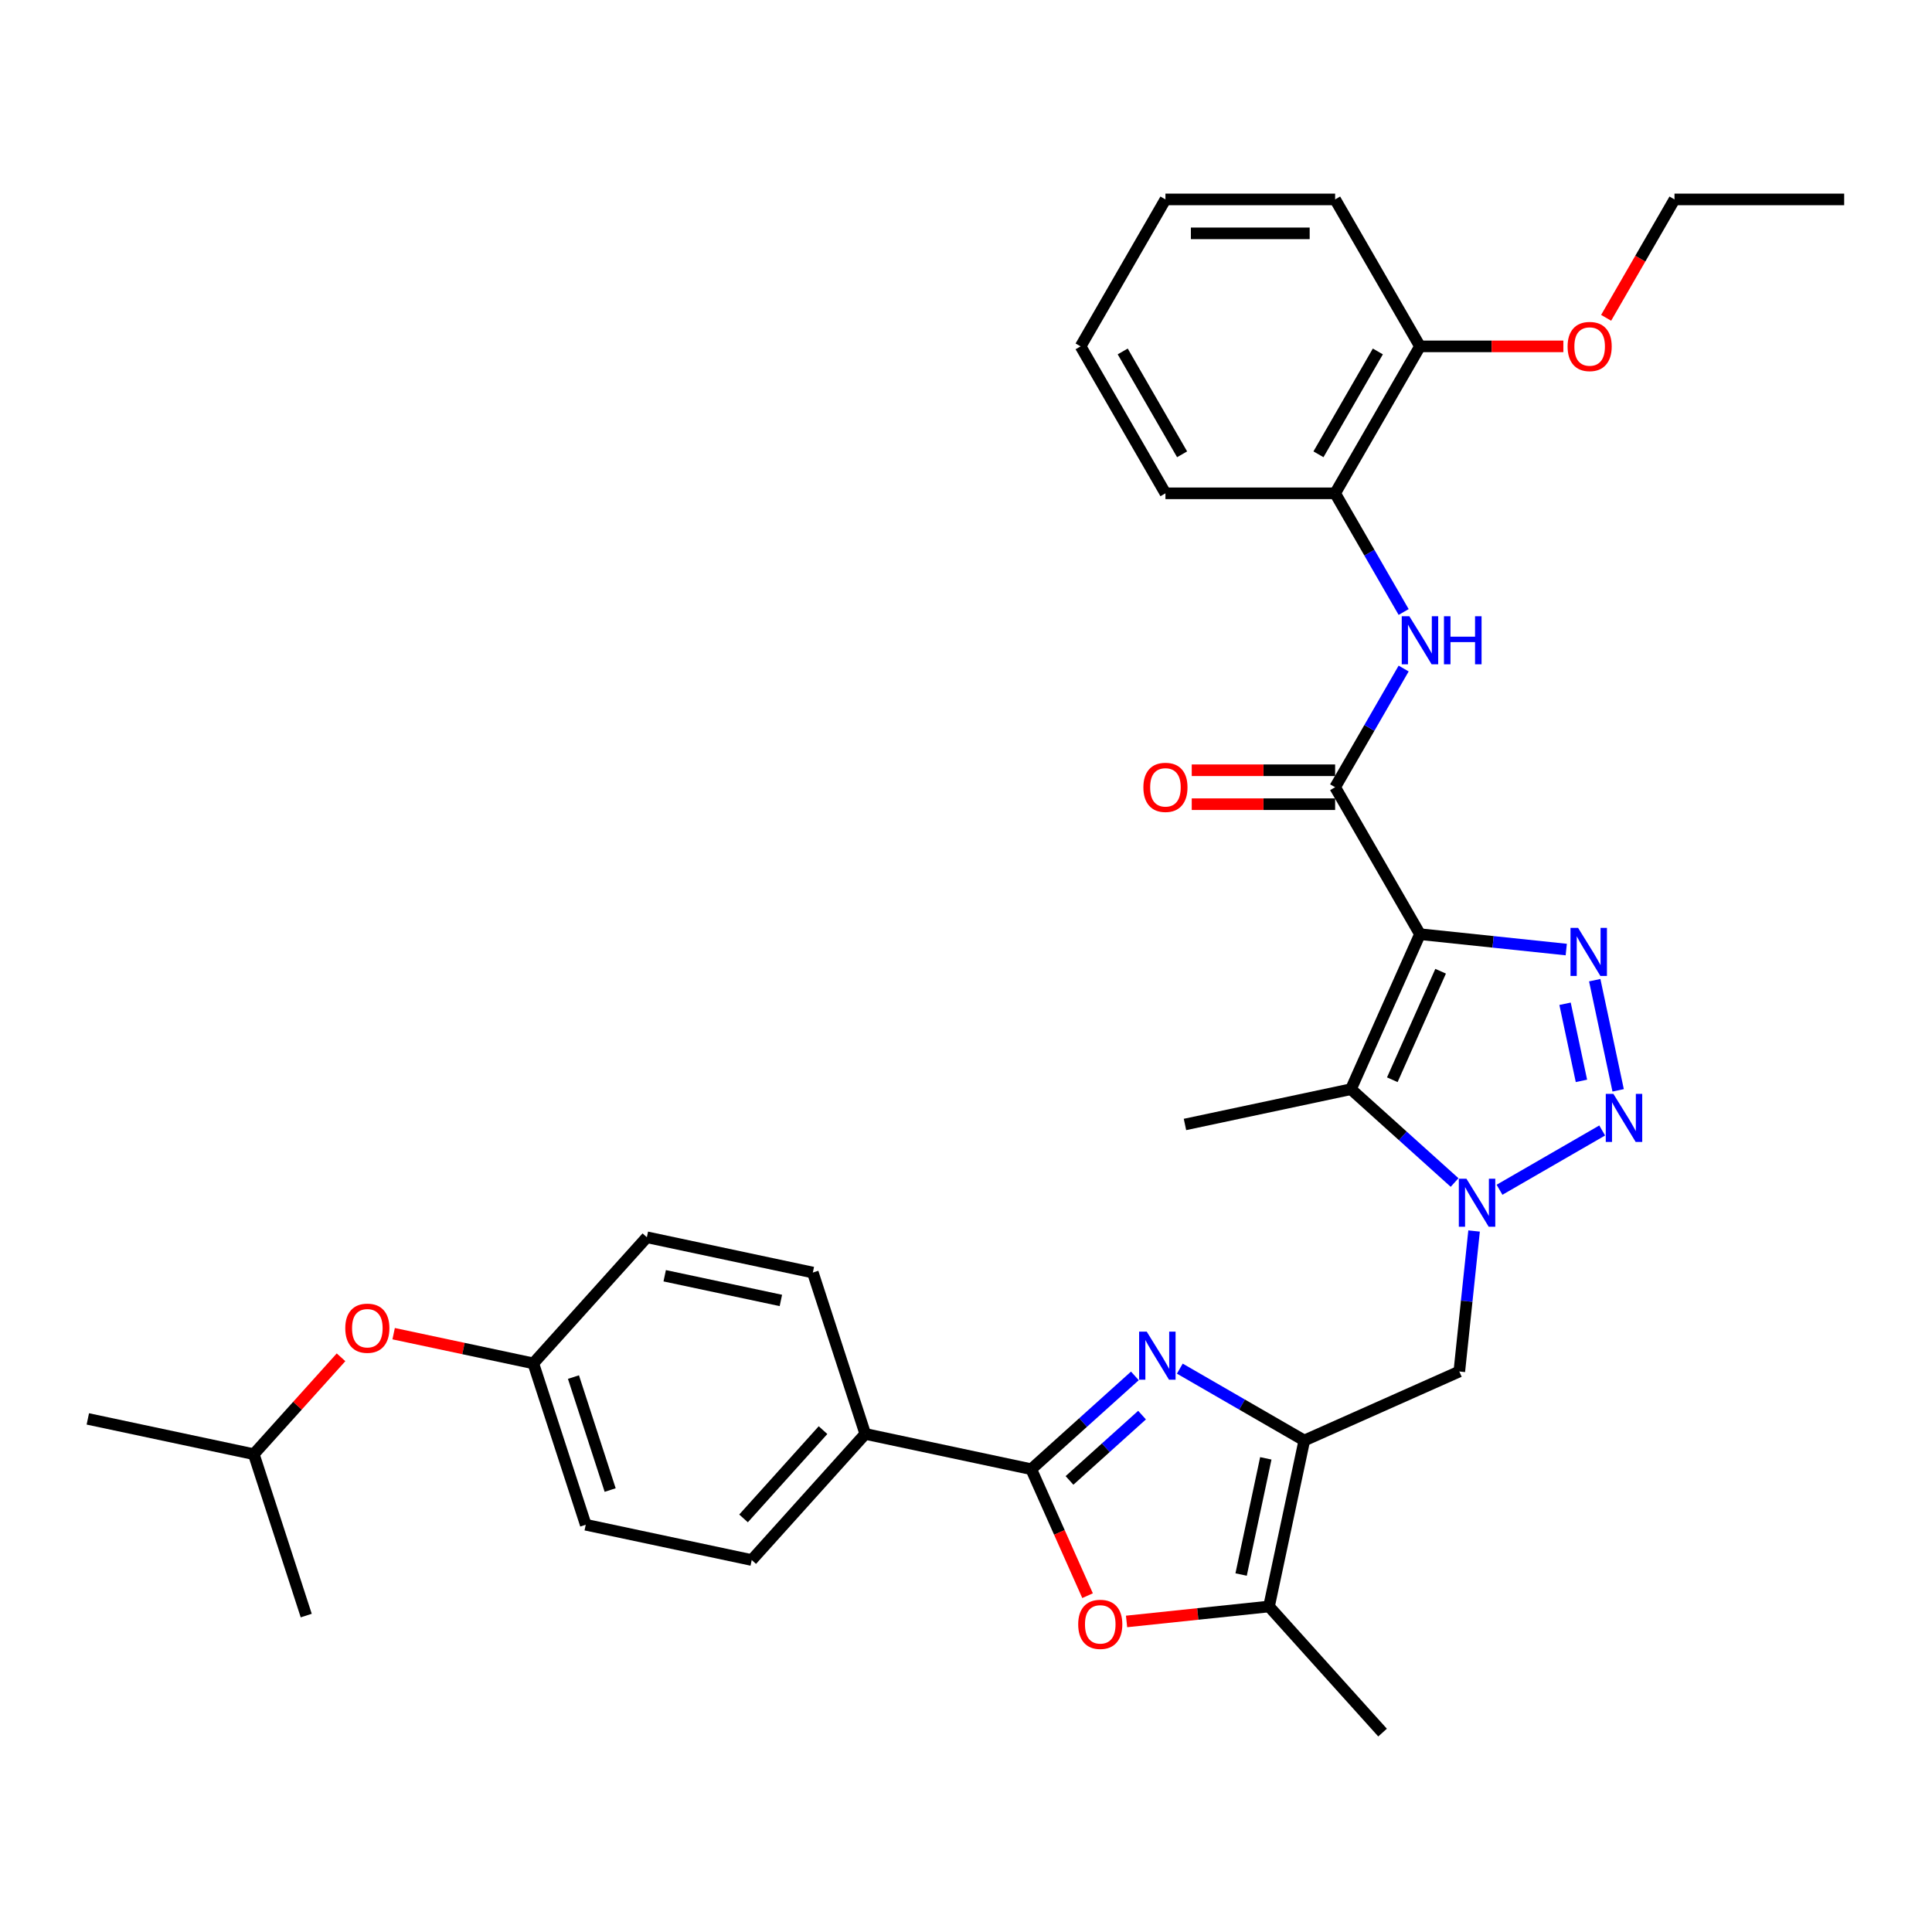<?xml version='1.0' encoding='iso-8859-1'?>
<svg version='1.1' baseProfile='full'
              xmlns='http://www.w3.org/2000/svg'
                      xmlns:rdkit='http://www.rdkit.org/xml'
                      xmlns:xlink='http://www.w3.org/1999/xlink'
                  xml:space='preserve'
width='1000px' height='1000px' viewBox='0 0 1000 1000'>
<!-- END OF HEADER -->
<rect style='opacity:1.0;fill:#FFFFFF;stroke:none' width='1000' height='1000' x='0' y='0'> </rect>
<path class='bond-1' d='M 734.973,483.528 L 772.833,487.507' style='fill:none;fill-rule:evenodd;stroke:#000000;stroke-width:6px;stroke-linecap:butt;stroke-linejoin:miter;stroke-opacity:1' />
<path class='bond-1' d='M 772.833,487.507 L 810.692,491.486' style='fill:none;fill-rule:evenodd;stroke:#0000FF;stroke-width:6px;stroke-linecap:butt;stroke-linejoin:miter;stroke-opacity:1' />
<path class='bond-3' d='M 734.973,483.528 L 699.25,563.763' style='fill:none;fill-rule:evenodd;stroke:#000000;stroke-width:6px;stroke-linecap:butt;stroke-linejoin:miter;stroke-opacity:1' />
<path class='bond-3' d='M 745.662,502.708 L 720.656,558.873' style='fill:none;fill-rule:evenodd;stroke:#000000;stroke-width:6px;stroke-linecap:butt;stroke-linejoin:miter;stroke-opacity:1' />
<path class='bond-7' d='M 734.973,483.528 L 691.059,407.466' style='fill:none;fill-rule:evenodd;stroke:#000000;stroke-width:6px;stroke-linecap:butt;stroke-linejoin:miter;stroke-opacity:1' />
<path class='bond-0' d='M 752.891,612.062 L 726.071,587.913' style='fill:none;fill-rule:evenodd;stroke:#0000FF;stroke-width:6px;stroke-linecap:butt;stroke-linejoin:miter;stroke-opacity:1' />
<path class='bond-0' d='M 726.071,587.913 L 699.25,563.763' style='fill:none;fill-rule:evenodd;stroke:#000000;stroke-width:6px;stroke-linecap:butt;stroke-linejoin:miter;stroke-opacity:1' />
<path class='bond-10' d='M 762.982,637.165 L 759.16,673.522' style='fill:none;fill-rule:evenodd;stroke:#0000FF;stroke-width:6px;stroke-linecap:butt;stroke-linejoin:miter;stroke-opacity:1' />
<path class='bond-10' d='M 759.16,673.522 L 755.339,709.88' style='fill:none;fill-rule:evenodd;stroke:#000000;stroke-width:6px;stroke-linecap:butt;stroke-linejoin:miter;stroke-opacity:1' />
<path class='bond-34' d='M 776.148,615.819 L 829.289,585.138' style='fill:none;fill-rule:evenodd;stroke:#0000FF;stroke-width:6px;stroke-linecap:butt;stroke-linejoin:miter;stroke-opacity:1' />
<path class='bond-2' d='M 825.431,507.341 L 837.551,564.36' style='fill:none;fill-rule:evenodd;stroke:#0000FF;stroke-width:6px;stroke-linecap:butt;stroke-linejoin:miter;stroke-opacity:1' />
<path class='bond-2' d='M 810.067,519.546 L 818.551,559.459' style='fill:none;fill-rule:evenodd;stroke:#0000FF;stroke-width:6px;stroke-linecap:butt;stroke-linejoin:miter;stroke-opacity:1' />
<path class='bond-20' d='M 699.25,563.763 L 613.34,582.024' style='fill:none;fill-rule:evenodd;stroke:#000000;stroke-width:6px;stroke-linecap:butt;stroke-linejoin:miter;stroke-opacity:1' />
<path class='bond-4' d='M 610.67,708.403 L 642.887,727.003' style='fill:none;fill-rule:evenodd;stroke:#0000FF;stroke-width:6px;stroke-linecap:butt;stroke-linejoin:miter;stroke-opacity:1' />
<path class='bond-4' d='M 642.887,727.003 L 675.103,745.603' style='fill:none;fill-rule:evenodd;stroke:#000000;stroke-width:6px;stroke-linecap:butt;stroke-linejoin:miter;stroke-opacity:1' />
<path class='bond-6' d='M 587.413,712.159 L 560.592,736.309' style='fill:none;fill-rule:evenodd;stroke:#0000FF;stroke-width:6px;stroke-linecap:butt;stroke-linejoin:miter;stroke-opacity:1' />
<path class='bond-6' d='M 560.592,736.309 L 533.772,760.458' style='fill:none;fill-rule:evenodd;stroke:#000000;stroke-width:6px;stroke-linecap:butt;stroke-linejoin:miter;stroke-opacity:1' />
<path class='bond-6' d='M 591.12,732.458 L 572.346,749.363' style='fill:none;fill-rule:evenodd;stroke:#0000FF;stroke-width:6px;stroke-linecap:butt;stroke-linejoin:miter;stroke-opacity:1' />
<path class='bond-6' d='M 572.346,749.363 L 553.572,766.267' style='fill:none;fill-rule:evenodd;stroke:#000000;stroke-width:6px;stroke-linecap:butt;stroke-linejoin:miter;stroke-opacity:1' />
<path class='bond-5' d='M 675.103,745.603 L 755.339,709.88' style='fill:none;fill-rule:evenodd;stroke:#000000;stroke-width:6px;stroke-linecap:butt;stroke-linejoin:miter;stroke-opacity:1' />
<path class='bond-9' d='M 675.103,745.603 L 656.843,831.513' style='fill:none;fill-rule:evenodd;stroke:#000000;stroke-width:6px;stroke-linecap:butt;stroke-linejoin:miter;stroke-opacity:1' />
<path class='bond-9' d='M 655.182,754.838 L 642.4,814.974' style='fill:none;fill-rule:evenodd;stroke:#000000;stroke-width:6px;stroke-linecap:butt;stroke-linejoin:miter;stroke-opacity:1' />
<path class='bond-13' d='M 533.772,760.458 L 447.862,742.197' style='fill:none;fill-rule:evenodd;stroke:#000000;stroke-width:6px;stroke-linecap:butt;stroke-linejoin:miter;stroke-opacity:1' />
<path class='bond-36' d='M 533.772,760.458 L 548.345,793.189' style='fill:none;fill-rule:evenodd;stroke:#000000;stroke-width:6px;stroke-linecap:butt;stroke-linejoin:miter;stroke-opacity:1' />
<path class='bond-36' d='M 548.345,793.189 L 562.918,825.921' style='fill:none;fill-rule:evenodd;stroke:#FF0000;stroke-width:6px;stroke-linecap:butt;stroke-linejoin:miter;stroke-opacity:1' />
<path class='bond-11' d='M 691.059,407.466 L 708.792,376.751' style='fill:none;fill-rule:evenodd;stroke:#000000;stroke-width:6px;stroke-linecap:butt;stroke-linejoin:miter;stroke-opacity:1' />
<path class='bond-11' d='M 708.792,376.751 L 726.525,346.036' style='fill:none;fill-rule:evenodd;stroke:#0000FF;stroke-width:6px;stroke-linecap:butt;stroke-linejoin:miter;stroke-opacity:1' />
<path class='bond-14' d='M 691.059,398.683 L 653.951,398.683' style='fill:none;fill-rule:evenodd;stroke:#000000;stroke-width:6px;stroke-linecap:butt;stroke-linejoin:miter;stroke-opacity:1' />
<path class='bond-14' d='M 653.951,398.683 L 616.843,398.683' style='fill:none;fill-rule:evenodd;stroke:#FF0000;stroke-width:6px;stroke-linecap:butt;stroke-linejoin:miter;stroke-opacity:1' />
<path class='bond-14' d='M 691.059,416.249 L 653.951,416.249' style='fill:none;fill-rule:evenodd;stroke:#000000;stroke-width:6px;stroke-linecap:butt;stroke-linejoin:miter;stroke-opacity:1' />
<path class='bond-14' d='M 653.951,416.249 L 616.843,416.249' style='fill:none;fill-rule:evenodd;stroke:#FF0000;stroke-width:6px;stroke-linecap:butt;stroke-linejoin:miter;stroke-opacity:1' />
<path class='bond-8' d='M 583.108,839.263 L 619.975,835.388' style='fill:none;fill-rule:evenodd;stroke:#FF0000;stroke-width:6px;stroke-linecap:butt;stroke-linejoin:miter;stroke-opacity:1' />
<path class='bond-8' d='M 619.975,835.388 L 656.843,831.513' style='fill:none;fill-rule:evenodd;stroke:#000000;stroke-width:6px;stroke-linecap:butt;stroke-linejoin:miter;stroke-opacity:1' />
<path class='bond-24' d='M 656.843,831.513 L 715.612,896.783' style='fill:none;fill-rule:evenodd;stroke:#000000;stroke-width:6px;stroke-linecap:butt;stroke-linejoin:miter;stroke-opacity:1' />
<path class='bond-12' d='M 726.525,316.771 L 708.792,286.056' style='fill:none;fill-rule:evenodd;stroke:#0000FF;stroke-width:6px;stroke-linecap:butt;stroke-linejoin:miter;stroke-opacity:1' />
<path class='bond-12' d='M 708.792,286.056 L 691.059,255.342' style='fill:none;fill-rule:evenodd;stroke:#000000;stroke-width:6px;stroke-linecap:butt;stroke-linejoin:miter;stroke-opacity:1' />
<path class='bond-15' d='M 691.059,255.342 L 734.973,179.279' style='fill:none;fill-rule:evenodd;stroke:#000000;stroke-width:6px;stroke-linecap:butt;stroke-linejoin:miter;stroke-opacity:1' />
<path class='bond-15' d='M 682.434,235.149 L 713.174,181.906' style='fill:none;fill-rule:evenodd;stroke:#000000;stroke-width:6px;stroke-linecap:butt;stroke-linejoin:miter;stroke-opacity:1' />
<path class='bond-25' d='M 691.059,255.342 L 603.23,255.342' style='fill:none;fill-rule:evenodd;stroke:#000000;stroke-width:6px;stroke-linecap:butt;stroke-linejoin:miter;stroke-opacity:1' />
<path class='bond-16' d='M 447.862,742.197 L 389.093,807.467' style='fill:none;fill-rule:evenodd;stroke:#000000;stroke-width:6px;stroke-linecap:butt;stroke-linejoin:miter;stroke-opacity:1' />
<path class='bond-16' d='M 425.993,740.234 L 384.854,785.923' style='fill:none;fill-rule:evenodd;stroke:#000000;stroke-width:6px;stroke-linecap:butt;stroke-linejoin:miter;stroke-opacity:1' />
<path class='bond-17' d='M 447.862,742.197 L 420.721,658.667' style='fill:none;fill-rule:evenodd;stroke:#000000;stroke-width:6px;stroke-linecap:butt;stroke-linejoin:miter;stroke-opacity:1' />
<path class='bond-23' d='M 734.973,179.279 L 772.081,179.279' style='fill:none;fill-rule:evenodd;stroke:#000000;stroke-width:6px;stroke-linecap:butt;stroke-linejoin:miter;stroke-opacity:1' />
<path class='bond-23' d='M 772.081,179.279 L 809.189,179.279' style='fill:none;fill-rule:evenodd;stroke:#FF0000;stroke-width:6px;stroke-linecap:butt;stroke-linejoin:miter;stroke-opacity:1' />
<path class='bond-27' d='M 734.973,179.279 L 691.059,103.217' style='fill:none;fill-rule:evenodd;stroke:#000000;stroke-width:6px;stroke-linecap:butt;stroke-linejoin:miter;stroke-opacity:1' />
<path class='bond-22' d='M 389.093,807.467 L 303.183,789.206' style='fill:none;fill-rule:evenodd;stroke:#000000;stroke-width:6px;stroke-linecap:butt;stroke-linejoin:miter;stroke-opacity:1' />
<path class='bond-21' d='M 420.721,658.667 L 334.812,640.406' style='fill:none;fill-rule:evenodd;stroke:#000000;stroke-width:6px;stroke-linecap:butt;stroke-linejoin:miter;stroke-opacity:1' />
<path class='bond-21' d='M 404.183,673.11 L 344.046,660.327' style='fill:none;fill-rule:evenodd;stroke:#000000;stroke-width:6px;stroke-linecap:butt;stroke-linejoin:miter;stroke-opacity:1' />
<path class='bond-18' d='M 203.747,690.309 L 239.895,697.992' style='fill:none;fill-rule:evenodd;stroke:#FF0000;stroke-width:6px;stroke-linecap:butt;stroke-linejoin:miter;stroke-opacity:1' />
<path class='bond-18' d='M 239.895,697.992 L 276.043,705.676' style='fill:none;fill-rule:evenodd;stroke:#000000;stroke-width:6px;stroke-linecap:butt;stroke-linejoin:miter;stroke-opacity:1' />
<path class='bond-26' d='M 176.52,702.535 L 153.942,727.61' style='fill:none;fill-rule:evenodd;stroke:#FF0000;stroke-width:6px;stroke-linecap:butt;stroke-linejoin:miter;stroke-opacity:1' />
<path class='bond-26' d='M 153.942,727.61 L 131.364,752.685' style='fill:none;fill-rule:evenodd;stroke:#000000;stroke-width:6px;stroke-linecap:butt;stroke-linejoin:miter;stroke-opacity:1' />
<path class='bond-19' d='M 276.043,705.676 L 334.812,640.406' style='fill:none;fill-rule:evenodd;stroke:#000000;stroke-width:6px;stroke-linecap:butt;stroke-linejoin:miter;stroke-opacity:1' />
<path class='bond-37' d='M 276.043,705.676 L 303.183,789.206' style='fill:none;fill-rule:evenodd;stroke:#000000;stroke-width:6px;stroke-linecap:butt;stroke-linejoin:miter;stroke-opacity:1' />
<path class='bond-37' d='M 296.82,712.777 L 315.818,771.249' style='fill:none;fill-rule:evenodd;stroke:#000000;stroke-width:6px;stroke-linecap:butt;stroke-linejoin:miter;stroke-opacity:1' />
<path class='bond-28' d='M 831.331,164.507 L 849.024,133.862' style='fill:none;fill-rule:evenodd;stroke:#FF0000;stroke-width:6px;stroke-linecap:butt;stroke-linejoin:miter;stroke-opacity:1' />
<path class='bond-28' d='M 849.024,133.862 L 866.717,103.217' style='fill:none;fill-rule:evenodd;stroke:#000000;stroke-width:6px;stroke-linecap:butt;stroke-linejoin:miter;stroke-opacity:1' />
<path class='bond-32' d='M 603.23,255.342 L 559.315,179.279' style='fill:none;fill-rule:evenodd;stroke:#000000;stroke-width:6px;stroke-linecap:butt;stroke-linejoin:miter;stroke-opacity:1' />
<path class='bond-32' d='M 611.855,235.149 L 581.115,181.906' style='fill:none;fill-rule:evenodd;stroke:#000000;stroke-width:6px;stroke-linecap:butt;stroke-linejoin:miter;stroke-opacity:1' />
<path class='bond-29' d='M 131.364,752.685 L 45.455,734.424' style='fill:none;fill-rule:evenodd;stroke:#000000;stroke-width:6px;stroke-linecap:butt;stroke-linejoin:miter;stroke-opacity:1' />
<path class='bond-30' d='M 131.364,752.685 L 158.505,836.215' style='fill:none;fill-rule:evenodd;stroke:#000000;stroke-width:6px;stroke-linecap:butt;stroke-linejoin:miter;stroke-opacity:1' />
<path class='bond-35' d='M 691.059,103.217 L 603.23,103.217' style='fill:none;fill-rule:evenodd;stroke:#000000;stroke-width:6px;stroke-linecap:butt;stroke-linejoin:miter;stroke-opacity:1' />
<path class='bond-35' d='M 677.884,120.783 L 616.404,120.783' style='fill:none;fill-rule:evenodd;stroke:#000000;stroke-width:6px;stroke-linecap:butt;stroke-linejoin:miter;stroke-opacity:1' />
<path class='bond-31' d='M 866.717,103.217 L 954.545,103.217' style='fill:none;fill-rule:evenodd;stroke:#000000;stroke-width:6px;stroke-linecap:butt;stroke-linejoin:miter;stroke-opacity:1' />
<path class='bond-33' d='M 559.315,179.279 L 603.23,103.217' style='fill:none;fill-rule:evenodd;stroke:#000000;stroke-width:6px;stroke-linecap:butt;stroke-linejoin:miter;stroke-opacity:1' />
<path  class='atom-1' d='M 759.021 610.096
L 767.172 623.27
Q 767.98 624.57, 769.28 626.924
Q 770.58 629.278, 770.65 629.418
L 770.65 610.096
L 773.952 610.096
L 773.952 634.969
L 770.545 634.969
L 761.797 620.565
Q 760.778 618.879, 759.689 616.946
Q 758.635 615.014, 758.319 614.417
L 758.319 634.969
L 755.087 634.969
L 755.087 610.096
L 759.021 610.096
' fill='#0000FF'/>
<path  class='atom-2' d='M 816.823 480.272
L 824.973 493.446
Q 825.781 494.746, 827.081 497.1
Q 828.381 499.454, 828.451 499.594
L 828.451 480.272
L 831.754 480.272
L 831.754 505.145
L 828.346 505.145
L 819.598 490.741
Q 818.579 489.055, 817.49 487.122
Q 816.436 485.19, 816.12 484.593
L 816.12 505.145
L 812.888 505.145
L 812.888 480.272
L 816.823 480.272
' fill='#0000FF'/>
<path  class='atom-3' d='M 835.084 566.181
L 843.234 579.356
Q 844.042 580.656, 845.342 583.009
Q 846.642 585.363, 846.712 585.504
L 846.712 566.181
L 850.014 566.181
L 850.014 591.055
L 846.607 591.055
L 837.859 576.651
Q 836.84 574.964, 835.751 573.032
Q 834.697 571.1, 834.381 570.503
L 834.381 591.055
L 831.149 591.055
L 831.149 566.181
L 835.084 566.181
' fill='#0000FF'/>
<path  class='atom-5' d='M 593.543 689.252
L 601.694 702.427
Q 602.502 703.727, 603.802 706.08
Q 605.101 708.434, 605.172 708.575
L 605.172 689.252
L 608.474 689.252
L 608.474 714.125
L 605.066 714.125
L 596.319 699.722
Q 595.3 698.035, 594.211 696.103
Q 593.157 694.171, 592.841 693.574
L 592.841 714.125
L 589.608 714.125
L 589.608 689.252
L 593.543 689.252
' fill='#0000FF'/>
<path  class='atom-9' d='M 558.077 840.764
Q 558.077 834.791, 561.028 831.454
Q 563.979 828.117, 569.495 828.117
Q 575.011 828.117, 577.962 831.454
Q 580.913 834.791, 580.913 840.764
Q 580.913 846.806, 577.926 850.249
Q 574.94 853.657, 569.495 853.657
Q 564.014 853.657, 561.028 850.249
Q 558.077 846.842, 558.077 840.764
M 569.495 850.847
Q 573.289 850.847, 575.327 848.317
Q 577.399 845.753, 577.399 840.764
Q 577.399 835.881, 575.327 833.421
Q 573.289 830.927, 569.495 830.927
Q 565.701 830.927, 563.628 833.386
Q 561.59 835.845, 561.59 840.764
Q 561.59 845.788, 563.628 848.317
Q 565.701 850.847, 569.495 850.847
' fill='#FF0000'/>
<path  class='atom-12' d='M 729.475 318.967
L 737.626 332.141
Q 738.434 333.441, 739.734 335.795
Q 741.033 338.149, 741.104 338.289
L 741.104 318.967
L 744.406 318.967
L 744.406 343.84
L 740.998 343.84
L 732.251 329.436
Q 731.232 327.75, 730.143 325.818
Q 729.089 323.885, 728.773 323.288
L 728.773 343.84
L 725.54 343.84
L 725.54 318.967
L 729.475 318.967
' fill='#0000FF'/>
<path  class='atom-12' d='M 747.392 318.967
L 750.765 318.967
L 750.765 329.542
L 763.482 329.542
L 763.482 318.967
L 766.855 318.967
L 766.855 343.84
L 763.482 343.84
L 763.482 332.352
L 750.765 332.352
L 750.765 343.84
L 747.392 343.84
L 747.392 318.967
' fill='#0000FF'/>
<path  class='atom-15' d='M 591.812 407.536
Q 591.812 401.564, 594.763 398.226
Q 597.714 394.889, 603.23 394.889
Q 608.746 394.889, 611.697 398.226
Q 614.648 401.564, 614.648 407.536
Q 614.648 413.579, 611.661 417.021
Q 608.675 420.429, 603.23 420.429
Q 597.749 420.429, 594.763 417.021
Q 591.812 413.614, 591.812 407.536
M 603.23 417.619
Q 607.024 417.619, 609.062 415.089
Q 611.134 412.525, 611.134 407.536
Q 611.134 402.653, 609.062 400.193
Q 607.024 397.699, 603.23 397.699
Q 599.436 397.699, 597.363 400.158
Q 595.325 402.617, 595.325 407.536
Q 595.325 412.56, 597.363 415.089
Q 599.436 417.619, 603.23 417.619
' fill='#FF0000'/>
<path  class='atom-19' d='M 178.715 687.486
Q 178.715 681.513, 181.666 678.176
Q 184.618 674.838, 190.133 674.838
Q 195.649 674.838, 198.6 678.176
Q 201.551 681.513, 201.551 687.486
Q 201.551 693.528, 198.565 696.971
Q 195.579 700.379, 190.133 700.379
Q 184.653 700.379, 181.666 696.971
Q 178.715 693.563, 178.715 687.486
M 190.133 697.568
Q 193.927 697.568, 195.965 695.039
Q 198.038 692.474, 198.038 687.486
Q 198.038 682.602, 195.965 680.143
Q 193.927 677.649, 190.133 677.649
Q 186.339 677.649, 184.266 680.108
Q 182.229 682.567, 182.229 687.486
Q 182.229 692.509, 184.266 695.039
Q 186.339 697.568, 190.133 697.568
' fill='#FF0000'/>
<path  class='atom-24' d='M 811.384 179.35
Q 811.384 173.377, 814.335 170.04
Q 817.286 166.702, 822.802 166.702
Q 828.318 166.702, 831.269 170.04
Q 834.22 173.377, 834.22 179.35
Q 834.22 185.392, 831.234 188.835
Q 828.248 192.243, 822.802 192.243
Q 817.322 192.243, 814.335 188.835
Q 811.384 185.428, 811.384 179.35
M 822.802 189.433
Q 826.596 189.433, 828.634 186.903
Q 830.707 184.338, 830.707 179.35
Q 830.707 174.466, 828.634 172.007
Q 826.596 169.513, 822.802 169.513
Q 819.008 169.513, 816.935 171.972
Q 814.898 174.431, 814.898 179.35
Q 814.898 184.374, 816.935 186.903
Q 819.008 189.433, 822.802 189.433
' fill='#FF0000'/>
</svg>
